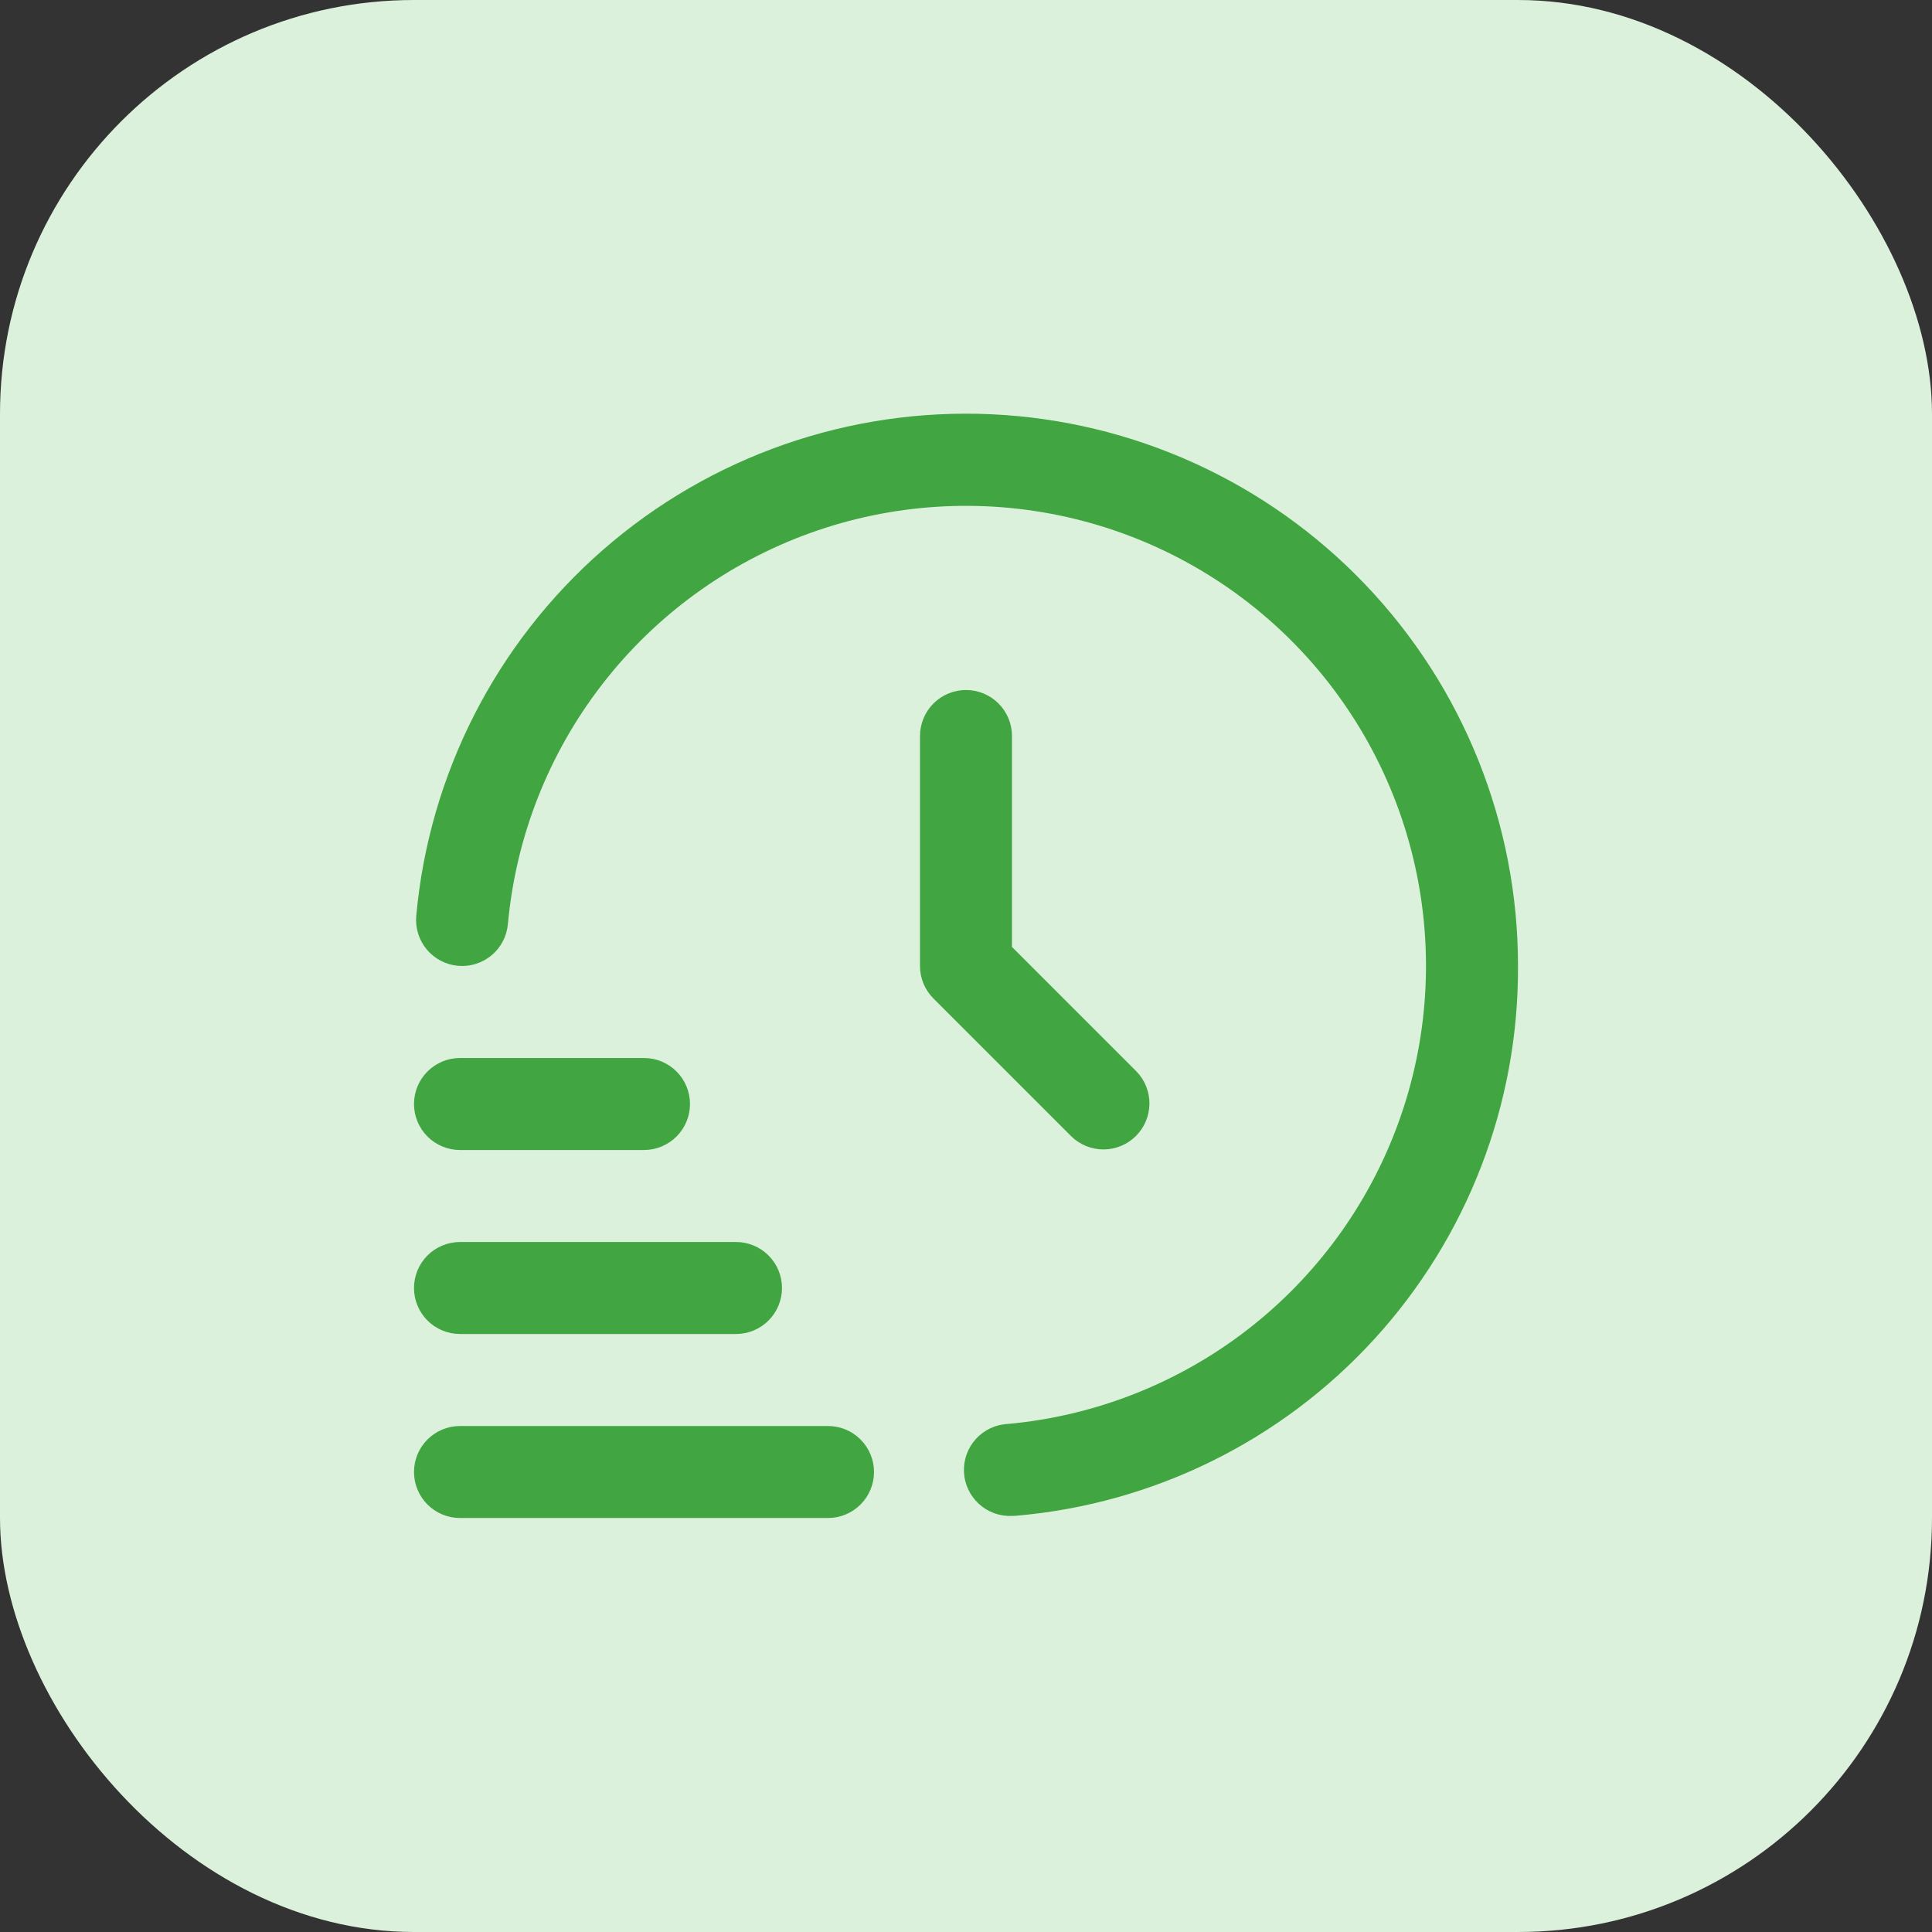 <svg width="70" height="70" viewBox="0 0 70 70" fill="none" xmlns="http://www.w3.org/2000/svg">
<rect x="0" y="0" width="70" height="70" fill="#333333" stroke="none"/>
<rect width="70" height="70" rx="15" fill="#DBF1DB"/>
<g clip-path="url(#clip0_7257_1880)">
<path d="M30 55H16.667C16.225 55 15.801 54.824 15.488 54.512C15.176 54.199 15 53.775 15 53.333C15 52.891 15.176 52.467 15.488 52.155C15.801 51.842 16.225 51.667 16.667 51.667H30C30.442 51.667 30.866 51.842 31.178 52.155C31.491 52.467 31.667 52.891 31.667 53.333C31.667 53.775 31.491 54.199 31.178 54.512C30.866 54.824 30.442 55 30 55Z" fill="#41A541"/>
<path d="M26.667 48.333H16.667C16.225 48.333 15.801 48.158 15.488 47.845C15.176 47.533 15 47.109 15 46.667C15 46.225 15.176 45.801 15.488 45.488C15.801 45.176 16.225 45 16.667 45H26.667C27.109 45 27.533 45.176 27.845 45.488C28.158 45.801 28.333 46.225 28.333 46.667C28.333 47.109 28.158 47.533 27.845 47.845C27.533 48.158 27.109 48.333 26.667 48.333Z" fill="#41A541"/>
<path d="M23.333 41.667H16.667C16.225 41.667 15.801 41.491 15.488 41.178C15.176 40.866 15 40.442 15 40C15 39.558 15.176 39.134 15.488 38.822C15.801 38.509 16.225 38.333 16.667 38.333H23.333C23.775 38.333 24.199 38.509 24.512 38.822C24.824 39.134 25 39.558 25 40C25 40.442 24.824 40.866 24.512 41.178C24.199 41.491 23.775 41.667 23.333 41.667Z" fill="#41A541"/>
<path d="M36.667 54.925C36.225 54.945 35.793 54.788 35.467 54.489C35.14 54.191 34.946 53.775 34.926 53.332C34.907 52.89 35.063 52.459 35.362 52.132C35.66 51.806 36.077 51.611 36.519 51.592C39.673 51.303 42.679 50.122 45.186 48.186C47.693 46.25 49.596 43.64 50.673 40.662C51.751 37.683 51.956 34.459 51.267 31.368C50.578 28.277 49.023 25.445 46.782 23.206C44.542 20.967 41.711 19.413 38.619 18.725C35.527 18.038 32.303 18.245 29.325 19.323C26.347 20.402 23.738 22.306 21.804 24.814C19.869 27.322 18.689 30.329 18.402 33.483C18.362 33.923 18.149 34.33 17.81 34.613C17.47 34.896 17.032 35.033 16.592 34.993C16.152 34.953 15.745 34.74 15.462 34.401C15.179 34.062 15.042 33.623 15.082 33.183C15.547 28.055 17.971 23.304 21.851 19.919C25.73 16.534 30.766 14.775 35.91 15.009C41.053 15.243 45.908 17.452 49.464 21.176C53.02 24.899 55.003 29.851 55 35C55.026 39.997 53.169 44.821 49.8 48.512C46.431 52.202 41.796 54.489 36.817 54.918C36.767 54.923 36.715 54.925 36.667 54.925Z" fill="#41A541"/>
<path d="M35 25C34.558 25 34.134 25.176 33.821 25.488C33.509 25.801 33.333 26.225 33.333 26.667V35C33.333 35.442 33.509 35.866 33.821 36.178L38.821 41.178C39.136 41.482 39.557 41.65 39.994 41.646C40.431 41.642 40.849 41.467 41.158 41.158C41.467 40.849 41.642 40.431 41.646 39.994C41.65 39.557 41.482 39.136 41.178 38.822L36.666 34.31V26.667C36.666 26.225 36.491 25.801 36.178 25.488C35.866 25.176 35.442 25 35 25Z" fill="#41A541"/>
</g>
<defs>
<clipPath id="clip0_7257_1880">
<rect width="40" height="40" fill="white" transform="translate(15 15)"/>
</clipPath>
</defs>
</svg>
